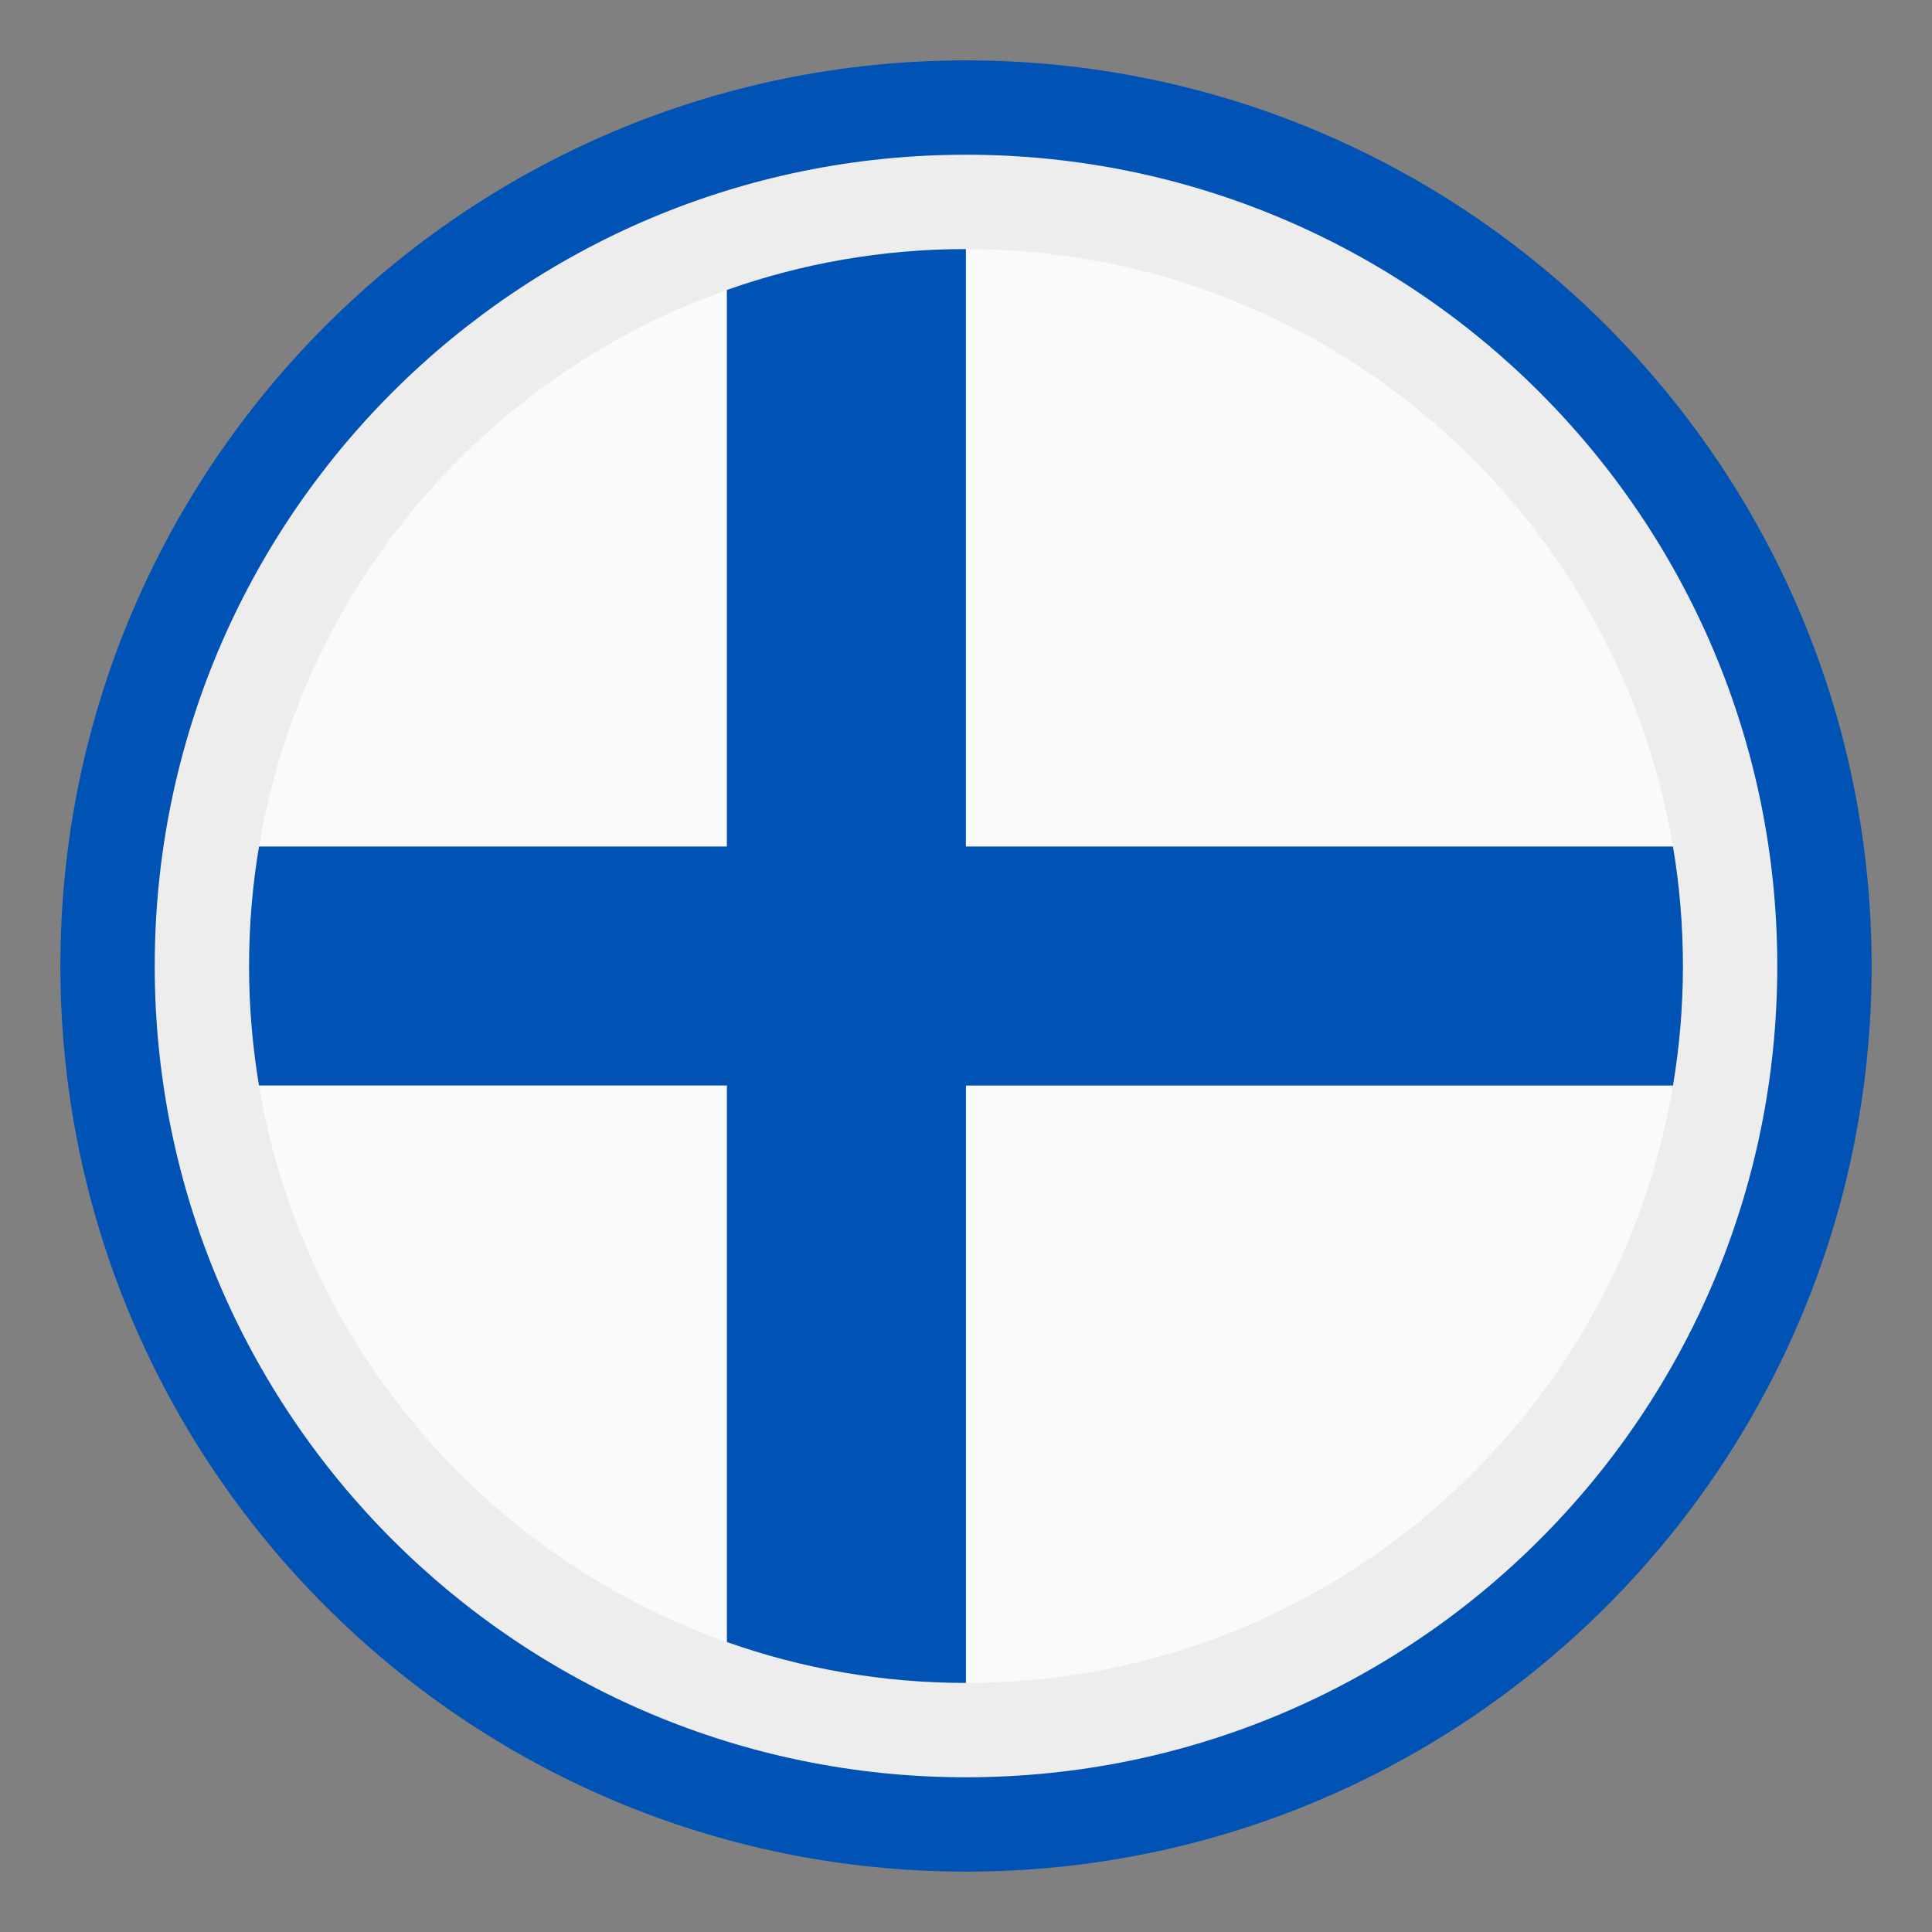 <svg width="48" height="48" viewBox="0 0 48 48" fill="none" xmlns="http://www.w3.org/2000/svg">
<rect x="0" y="0" width="48" height="48" fill="#808080" stroke="none"/>
<path d="M24 46.5C36.426 46.5 46.5 36.426 46.5 24C46.5 11.574 36.426 1.5 24 1.5C11.574 1.5 1.5 11.574 1.5 24C1.5 36.426 11.574 46.5 24 46.5Z" fill="#0053B5"/>
<path d="M24 44.156C35.132 44.156 44.156 35.132 44.156 24C44.156 12.868 35.132 3.844 24 3.844C12.868 3.844 3.844 12.868 3.844 24C3.844 35.132 12.868 44.156 24 44.156Z" fill="#EDEDED"/>
<path d="M41.565 26.969H23.997V41.812H24C32.826 41.812 40.151 35.393 41.565 26.969ZM23.997 21.032H41.565C40.151 12.607 32.826 6.188 24 6.188H23.997V21.032ZM18.06 7.204C12.045 9.331 7.515 14.596 6.435 21.032H18.06V7.204ZM6.435 26.969C7.515 33.405 12.045 38.67 18.059 40.797V26.969H6.435Z" fill="#F8FAFC"/>
<path d="M23.997 6.188C21.915 6.188 19.917 6.547 18.059 7.204V21.032H6.435C6.273 21.997 6.188 22.988 6.188 24C6.188 25.012 6.273 26.003 6.435 26.968H18.06V40.796C19.917 41.453 21.915 41.812 23.998 41.812V26.969H41.565C41.727 26.004 41.812 25.012 41.812 24.001C41.812 22.989 41.727 21.997 41.565 21.032H23.997V6.188Z" fill="#0053B5"/>
</svg>
